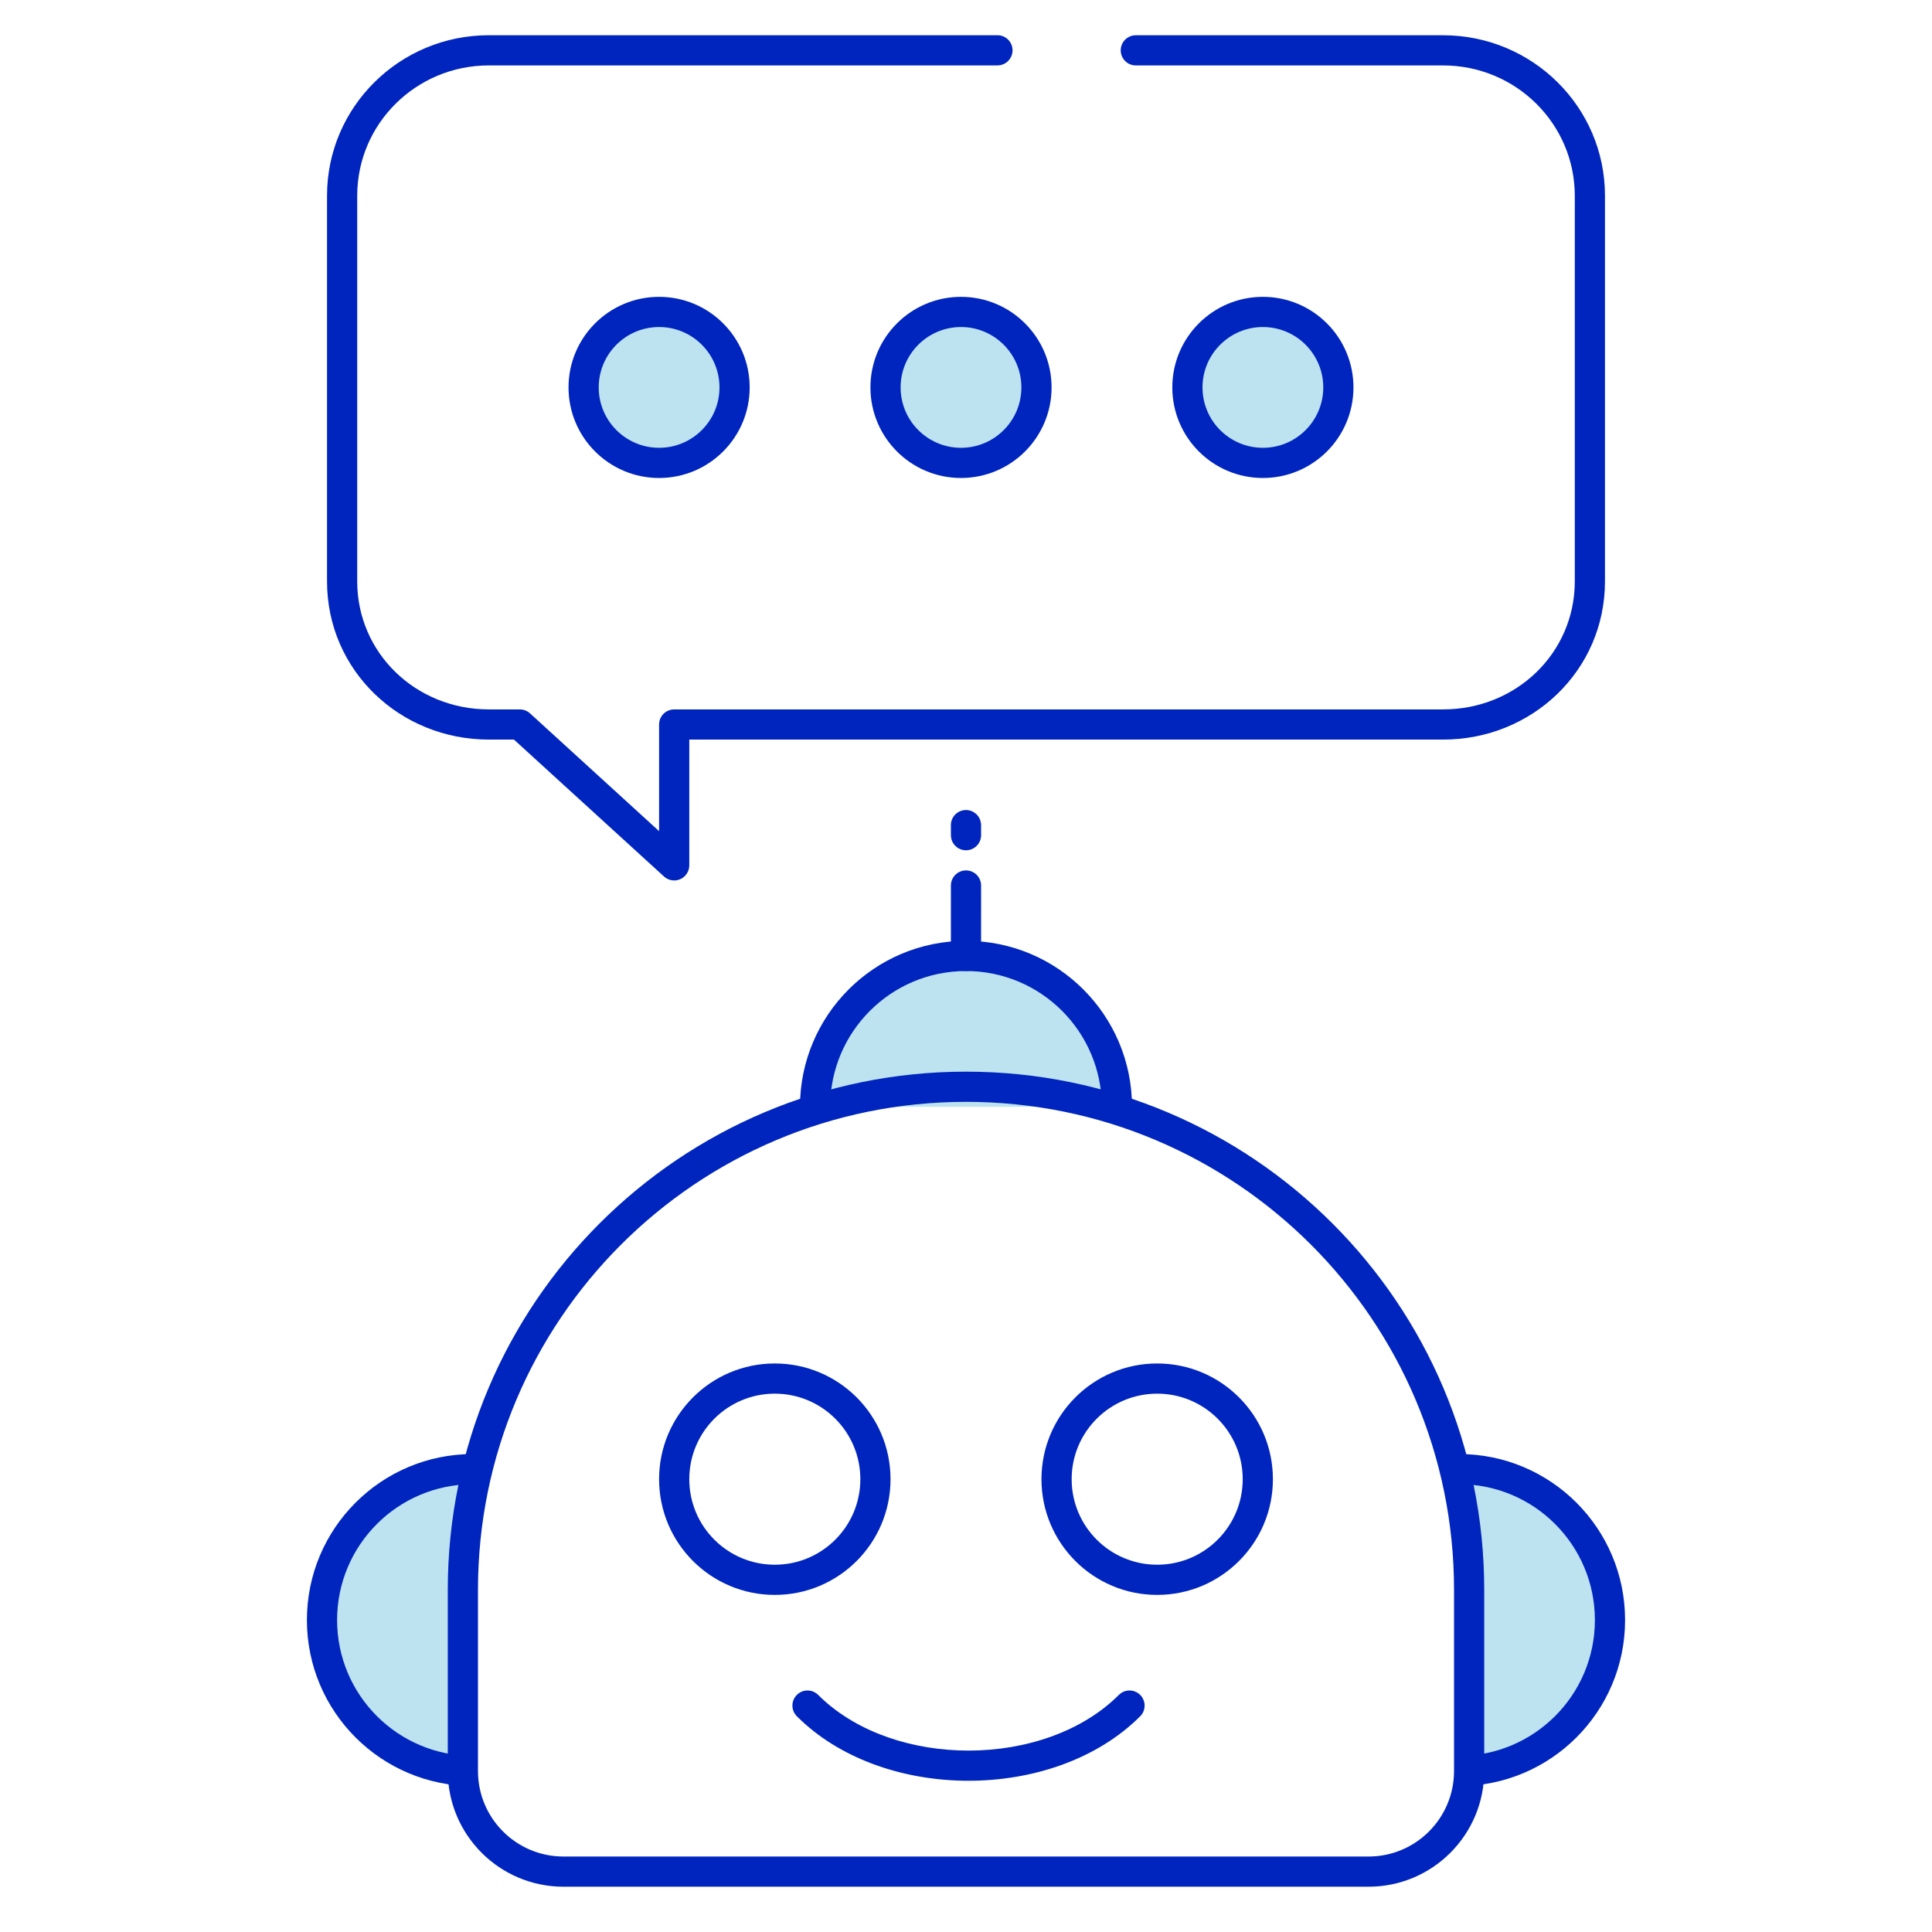 <?xml version="1.0" encoding="UTF-8"?>
<svg xmlns="http://www.w3.org/2000/svg" width="192" height="192" viewBox="0 0 192 192" fill="none">
  <path d="M46.999 146C38.716 146 32 152.716 32 160.999C32 169.282 38.716 175.998 46.999 175.998" fill="#BDE2F0"></path>
  <path fill-rule="evenodd" clip-rule="evenodd" d="M30.5 160.999C30.5 151.888 37.888 144.5 46.999 144.5C47.827 144.5 48.499 145.172 48.499 146C48.499 146.828 47.827 147.5 46.999 147.5C39.545 147.5 33.5 153.545 33.5 160.999C33.5 168.453 39.545 174.498 46.999 174.498V177.498C37.888 177.498 30.5 170.11 30.5 160.999Z" fill="#0025BE"></path>
  <path d="M110.998 109.999C110.998 101.716 104.282 95 95.999 95C87.716 95 81 101.716 81 109.999" fill="#BDE2F0"></path>
  <path fill-rule="evenodd" clip-rule="evenodd" d="M95.999 93.5C105.11 93.5 112.498 100.888 112.498 109.999C112.498 110.827 111.826 111.499 110.998 111.499C110.17 111.499 109.498 110.827 109.498 109.999C109.498 102.545 103.453 96.5 95.999 96.5C88.545 96.5 82.5 102.545 82.5 109.999C82.5 110.827 81.829 111.499 81 111.499C80.172 111.499 79.5 110.827 79.5 109.999C79.5 100.888 86.888 93.5 95.999 93.5Z" fill="#0025BE"></path>
  <path fill-rule="evenodd" clip-rule="evenodd" d="M96.001 86.5C96.829 86.5 97.5 87.172 97.5 88L97.498 95C97.498 95.829 96.826 96.5 95.998 96.5C95.169 96.5 94.498 95.828 94.498 95L94.5 88C94.5 87.171 95.172 86.5 96.001 86.5Z" fill="#0025BE"></path>
  <path fill-rule="evenodd" clip-rule="evenodd" d="M95.995 80.5C96.823 80.498 97.496 81.169 97.498 81.997L97.5 82.997C97.502 83.826 96.831 84.498 96.003 84.5C95.174 84.502 94.502 83.831 94.5 83.003L94.498 82.003C94.496 81.174 95.167 80.502 95.995 80.5Z" fill="#0025BE"></path>
  <path d="M145 146C153.283 146 159.999 152.716 159.999 160.999C159.999 169.282 153.283 175.998 145 175.998" fill="#BDE2F0"></path>
  <path fill-rule="evenodd" clip-rule="evenodd" d="M143.5 146C143.5 145.172 144.172 144.5 145 144.5C154.111 144.5 161.499 151.888 161.499 160.999C161.499 170.11 154.111 177.498 145 177.498V174.498C152.454 174.498 158.499 168.453 158.499 160.999C158.499 153.545 152.454 147.5 145 147.5C144.172 147.5 143.5 146.828 143.5 146Z" fill="#0025BE"></path>
  <path fill-rule="evenodd" clip-rule="evenodd" d="M77 138.5C72.305 138.5 68.5 142.305 68.5 147C68.5 151.695 72.305 155.5 77 155.5C81.695 155.5 85.5 151.695 85.5 147C85.5 142.305 81.695 138.5 77 138.5ZM65.5 147C65.5 140.649 70.648 135.5 77 135.5C83.352 135.5 88.5 140.649 88.5 147C88.5 153.351 83.352 158.5 77 158.5C70.648 158.5 65.5 153.351 65.5 147Z" fill="#0025BE"></path>
  <path fill-rule="evenodd" clip-rule="evenodd" d="M103.5 147C103.5 140.649 108.649 135.5 115 135.5C121.351 135.5 126.5 140.649 126.5 147C126.5 153.351 121.351 158.5 115 158.5C108.649 158.5 103.5 153.351 103.5 147ZM115 138.5C110.305 138.5 106.5 142.305 106.5 147C106.5 151.695 110.305 155.5 115 155.5C119.695 155.5 123.5 151.695 123.5 147C123.5 142.305 119.695 138.5 115 138.5Z" fill="#0025BE"></path>
  <path d="M111.304 168.336C111.893 167.856 112.761 167.89 113.311 168.439C113.86 168.988 113.894 169.857 113.414 170.446L113.311 170.561C108.979 174.892 102.547 176.973 96.244 176.971C90.138 176.969 83.914 175.012 79.601 170.959L79.189 170.561L79.086 170.446C78.606 169.857 78.64 168.988 79.189 168.439C79.738 167.89 80.607 167.856 81.196 168.336L81.311 168.439L81.656 168.774C85.289 172.186 90.707 173.969 96.244 173.971C101.96 173.973 107.553 172.076 111.189 168.439L111.304 168.336Z" fill="#0025BE"></path>
  <path fill-rule="evenodd" clip-rule="evenodd" d="M32.5 19.448C32.5 10.626 39.716 3.5 48.588 3.5H99.125C99.953 3.5 100.625 4.172 100.625 5C100.625 5.828 99.953 6.5 99.125 6.5H48.588C41.345 6.5 35.5 12.31 35.5 19.448V57.78C35.5 64.888 41.314 70.5 48.588 70.5H51.66C52.034 70.5 52.395 70.64 52.671 70.892L65.5 82.6V72C65.5 71.172 66.172 70.5 67 70.5H143.412C150.686 70.5 156.5 64.888 156.5 57.78V19.451C156.5 12.313 150.655 6.503 143.412 6.503H112.875C112.047 6.503 111.375 5.831 111.375 5.003C111.375 4.174 112.047 3.503 112.875 3.503H143.412C152.284 3.503 159.5 10.629 159.5 19.451V57.78C159.5 66.633 152.253 73.5 143.412 73.5H68.5V86C68.5 86.594 68.149 87.132 67.606 87.372C67.062 87.612 66.428 87.508 65.989 87.108L51.078 73.5H48.588C39.747 73.5 32.5 66.633 32.5 57.78V19.448Z" fill="#0025BE"></path>
  <path d="M103.004 38.501C103.004 42.644 99.645 46.002 95.503 46.002C91.36 46.002 88.002 42.644 88.002 38.501C88.002 34.358 91.36 31 95.503 31C99.645 31 103.004 34.358 103.004 38.501Z" fill="#BDE2F0"></path>
  <path fill-rule="evenodd" clip-rule="evenodd" d="M95.503 32.5C92.188 32.5 89.502 35.187 89.502 38.501C89.502 41.815 92.188 44.502 95.503 44.502C98.817 44.502 101.504 41.815 101.504 38.501C101.504 35.187 98.817 32.5 95.503 32.5ZM86.502 38.501C86.502 33.53 90.531 29.5 95.503 29.5C100.474 29.5 104.504 33.53 104.504 38.501C104.504 43.472 100.474 47.502 95.503 47.502C90.531 47.502 86.502 43.472 86.502 38.501Z" fill="#0025BE"></path>
  <path d="M133.005 38.501C133.005 42.644 129.647 46.002 125.504 46.002C121.362 46.002 118.003 42.644 118.003 38.501C118.003 34.358 121.362 31 125.504 31C129.647 31 133.005 34.358 133.005 38.501Z" fill="#BDE2F0"></path>
  <path fill-rule="evenodd" clip-rule="evenodd" d="M125.504 32.5C122.19 32.5 119.503 35.187 119.503 38.501C119.503 41.815 122.19 44.502 125.504 44.502C128.819 44.502 131.505 41.815 131.505 38.501C131.505 35.187 128.819 32.5 125.504 32.5ZM116.503 38.501C116.503 33.53 120.533 29.5 125.504 29.5C130.476 29.5 134.505 33.53 134.505 38.501C134.505 43.472 130.476 47.502 125.504 47.502C120.533 47.502 116.503 43.472 116.503 38.501Z" fill="#0025BE"></path>
  <path d="M58 38.501C58 42.644 61.358 46.002 65.501 46.002C69.644 46.002 73.002 42.644 73.002 38.501C73.002 34.358 69.644 31 65.501 31C61.358 31 58 34.358 58 38.501Z" fill="#BDE2F0"></path>
  <path fill-rule="evenodd" clip-rule="evenodd" d="M56.5 38.501C56.5 33.53 60.53 29.5 65.501 29.5C70.472 29.5 74.502 33.53 74.502 38.501C74.502 43.472 70.472 47.502 65.501 47.502C60.53 47.502 56.5 43.472 56.5 38.501ZM65.501 32.5C62.187 32.5 59.5 35.187 59.5 38.501C59.5 41.815 62.187 44.502 65.501 44.502C68.815 44.502 71.502 41.815 71.502 38.501C71.502 35.187 68.815 32.5 65.501 32.5Z" fill="#0025BE"></path>
  <path fill-rule="evenodd" clip-rule="evenodd" d="M44.5 158C44.5 129.557 67.557 106.5 96 106.5C124.443 106.5 147.5 129.557 147.5 158V176C147.5 182.351 142.351 187.5 136 187.5H56C49.649 187.5 44.5 182.351 44.5 176V158ZM96 109.5C69.214 109.5 47.5 131.214 47.5 158V176C47.5 180.694 51.306 184.5 56 184.5H136C140.694 184.5 144.5 180.694 144.5 176V158C144.5 131.214 122.786 109.5 96 109.5Z" fill="#0025BE"></path>
</svg>
